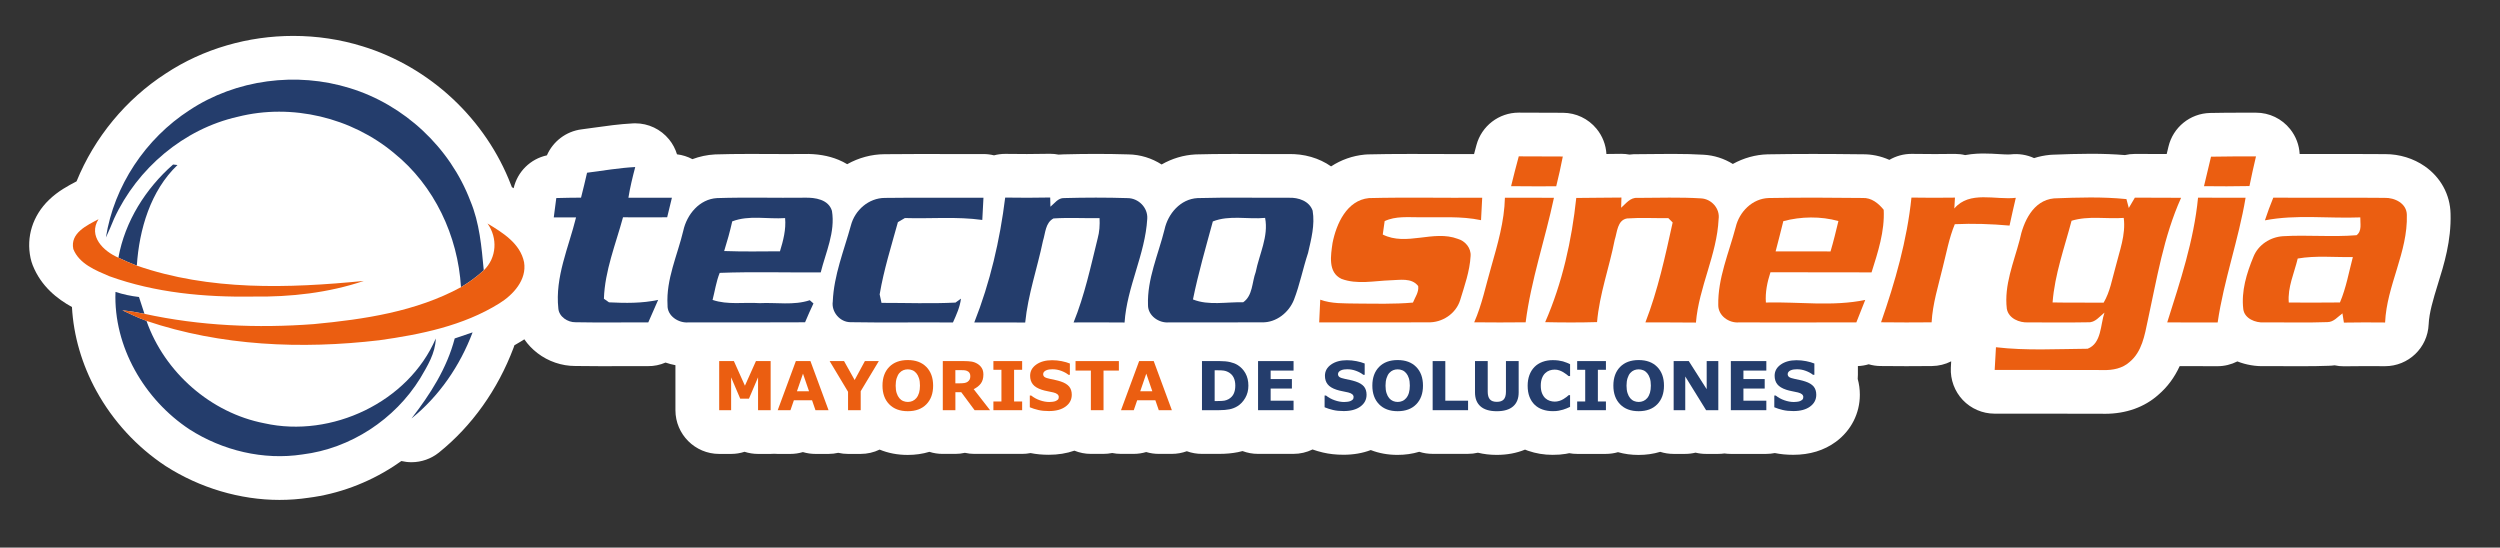 <?xml version="1.0" encoding="utf-8"?>
<!-- Generator: Adobe Illustrator 27.0.0, SVG Export Plug-In . SVG Version: 6.00 Build 0)  -->
<svg version="1.1" id="Capa_1" xmlns="http://www.w3.org/2000/svg" xmlns:xlink="http://www.w3.org/1999/xlink" x="0px" y="0px"
	 viewBox="0 0 1114 244" style="enable-background:new 0 0 1114 244;" xml:space="preserve">
<rect x="0" y="0" width="1114" height="244" fill="#333333" stroke="none"/>
<style type="text/css">
	.st0{clip-path:url(#SVGID_00000152967622686135005400000016742041654679411118_);fill:#FFFFFF;}
	.st1{fill:#243D6C;}
	.st2{fill:#EB5E11;}
</style>
<g>
	<g>
		<defs>
			<rect id="SVGID_1_" x="13" y="16" width="1079" height="206.76"/>
		</defs>
		<clipPath id="SVGID_00000036974331685622176050000013383941336403606412_">
			<use xlink:href="#SVGID_1_"  style="overflow:visible;"/>
		</clipPath>
		<path style="clip-path:url(#SVGID_00000036974331685622176050000013383941336403606412_);fill:#FFFFFF;" d="M1091.97,95.26
			c-0.18-8.51-4.38-16.23-11.52-21.19c-5.01-3.48-11.23-5.39-17.51-5.39c-0.17,0-0.33,0-0.49,0c-4.78-0.05-10-0.07-16.43-0.07
			c-3.32,0-6.64,0-9.96,0.01c-3.3,0.01-6.59,0.01-9.89,0.01c-0.49,0-0.97,0-1.44,0c-0.21-4-1.66-7.86-4.23-11.09
			c-3.72-4.66-9.27-7.33-15.23-7.33l-6.17,0c-4.55,0-9.44,0.02-14.31,0.13c-8.86,0.2-16.47,6.36-18.52,14.98
			c-0.26,1.1-0.52,2.2-0.79,3.31c-1.32,0-2.62,0-3.92-0.01h-0.07c-3.31-0.01-6.72-0.01-10.09-0.03c-0.01,0-0.08,0-0.09,0
			c-1.51,0-3,0.17-4.45,0.51c-4.7-0.39-9.72-0.58-15.28-0.58c-5.8,0-11.39,0.2-17.07,0.42c-0.35,0.01-0.7,0.04-1.05,0.07
			c-2.43,0.22-4.8,0.71-7.07,1.44c-3.2-1.48-6.84-2.07-10.4-1.66c-0.15,0.02-0.5,0.05-1.17,0.05c-1.15,0-2.6-0.09-4.14-0.18
			c-2.06-0.12-4.19-0.25-6.54-0.25c-1.63,0-4.7,0-8.47,0.7c-1.48-0.36-2.99-0.53-4.53-0.53c-0.11,0-0.23,0-0.32,0
			c-2.79,0.04-5.69,0.07-8.62,0.07c-3.26,0-6.69-0.03-10.17-0.08l-0.31,0c-3.48,0-6.87,0.95-9.82,2.67
			c-3.85-1.72-7.94-2.57-12.13-2.49c-8.34-0.1-15.32-0.15-21.93-0.15c-7.18,0-13.72,0.06-20.02,0.17l-0.18,0
			c-5.4,0.15-10.72,1.64-15.49,4.29c-3.9-2.42-8.34-3.85-12.97-4.11c-4.11-0.25-8.55-0.37-13.93-0.37c-2.84,0-5.65,0.03-8.38,0.06
			c-2.21,0.02-4.49,0.05-6.73,0.06c-1.36-0.05-2.72,0.01-4.06,0.18c-1.18-0.22-2.38-0.33-3.58-0.33c-0.12,0-0.23,0-0.34,0
			c-2.08,0.04-4.2,0.06-6.34,0.07c-0.23-4.08-1.75-8.02-4.41-11.25c-3.69-4.49-9.14-7.08-14.95-7.11c-2.82-0.02-5.68-0.02-8.45-0.03
			c-3.65-0.01-7.43-0.01-11.12-0.04h-0.17c-8.8,0-16.53,5.94-18.81,14.44c-0.37,1.4-0.73,2.73-1.07,4.02
			c-1.63,0.01-3.34,0.01-5.17,0.01c-3.72,0-7.51-0.02-11.18-0.03l-0.26,0c-3.8-0.02-7.73-0.03-11.61-0.03
			c-7.47,0-13.55,0.06-19.13,0.2c-0.47,0.01-0.95,0.04-1.42,0.09c-5.39,0.53-10.45,2.32-14.94,5.25c-5.32-3.72-12.01-5.69-19.2-5.49
			c-1.5,0.01-3.06,0.01-4.78,0.01c-3.18,0-6.43-0.01-9.57-0.03c-3.19-0.01-6.49-0.03-9.74-0.03c-6.58,0-11.91,0.06-16.81,0.2
			c-0.14,0-0.27,0.01-0.41,0.02c-5.23,0.27-10.38,1.82-15,4.47c-4.4-2.82-9.53-4.41-14.78-4.49c-4.63-0.14-9.46-0.22-14.36-0.22
			c-4.62,0-9.5,0.07-14.49,0.2H474c-0.77,0-1.54,0.04-2.31,0.11c-1.23-0.24-2.47-0.36-3.73-0.36c-0.14,0-0.28,0-0.43,0
			c-3.17,0.07-6.42,0.11-9.94,0.11c-2.94,0-6.02-0.02-9.39-0.07l-0.3,0c-1.67,0-3.35,0.22-4.97,0.65c-1.54-0.38-3.13-0.58-4.7-0.58
			h-0.11c-2.5,0.02-5.19,0.02-8.25,0.02c-3.27,0-6.53-0.01-9.8-0.02c-3.3-0.01-6.59-0.02-9.89-0.02c-6.29,0-11.39,0.03-16.06,0.09
			c-5.79,0.04-11.51,1.59-16.61,4.45c-1.22-0.74-2.51-1.39-3.87-1.95c-4.48-1.86-9.64-2.73-15.36-2.6
			c-2.16,0.03-4.51,0.04-7.18,0.04c-2.76,0-5.58-0.01-8.31-0.03l-0.34,0c-2.73-0.01-5.54-0.03-8.33-0.03
			c-5.96,0-10.79,0.07-15.23,0.21c-0.14,0.01-0.28,0.01-0.4,0.02c-3.38,0.18-6.74,0.9-9.95,2.1c-2.13-1.13-4.46-1.87-6.87-2.16
			c-0.73-2.4-1.91-4.66-3.52-6.63c-3.72-4.56-9.22-7.18-15.11-7.18c-0.34,0-0.69,0.01-1.04,0.03c-6.09,0.32-11.81,1.13-17.36,1.91
			c-1.83,0.26-3.73,0.53-5.56,0.76c-6.86,0.88-12.68,5.37-15.38,11.57c-7.32,1.58-13.13,7.25-14.82,14.65
			c-0.26-0.16-0.52-0.32-0.78-0.47c-0.15-0.37-0.29-0.74-0.44-1.1c-5.49-14.31-14.45-27.54-25.92-38.27
			c-11.55-10.81-25.46-18.9-40.17-23.39c-9.93-3.08-20.32-4.64-30.89-4.64c-10.04,0-19.98,1.41-29.55,4.2
			c-9.81,2.85-19,7.08-27.32,12.58c-17.71,11.45-31.7,28.41-39.7,48.03c-0.1,0.06-0.21,0.11-0.32,0.17c-3.33,1.75-7.9,4.14-12,8.12
			c-7.2,6.97-10.18,16.4-8.18,25.89c0.23,1.08,0.55,2.14,0.95,3.17c3.77,9.49,11.02,15.09,17.5,18.64
			c0.7,12.82,4.44,25.66,10.92,37.44c7.38,13.41,17.99,24.93,30.68,33.33c0.02,0.01,0.07,0.04,0.08,0.05l0.15,0.1
			c15.13,9.7,33.12,15.04,50.65,15.04c4.33,0,8.66-0.32,12.88-0.95c13.29-1.68,26.42-6.54,37.97-14.03
			c1.16-0.75,2.31-1.54,3.45-2.35c1.47,0.35,2.99,0.53,4.52,0.53c4.42,0,8.76-1.53,12.21-4.3c14.71-11.83,26.21-27.98,33.26-46.68
			c0.14-0.37,0.27-0.74,0.38-1.12c1.19-0.67,2.35-1.36,3.46-2.05c0.31-0.19,0.64-0.4,0.97-0.62c1.57,2.31,3.54,4.39,5.87,6.17
			c4.82,3.69,10.77,5.72,16.77,5.72h0.06c3.41,0.06,7.09,0.09,11.56,0.09c2.75,0,5.53-0.01,8.21-0.02h0.06
			c2.62-0.01,5.33-0.02,7.99-0.02c1.64,0,3.12,0,4.53,0.01c2.72,0.05,5.4-0.52,7.87-1.59c1.44,0.5,2.92,0.89,4.41,1.17v20.06
			c0,10.75,8.74,19.48,19.48,19.48h5.32c2.05,0,4.08-0.32,6-0.95c1.93,0.62,3.95,0.95,6,0.95h5.61c0.53,0,1.05-0.02,1.58-0.07
			c0.53,0.04,1.05,0.07,1.56,0.07h5.68c1.89,0,3.77-0.28,5.57-0.82c1.8,0.54,3.68,0.82,5.57,0.82h5.84c1.47,0,2.92-0.17,4.33-0.49
			c1.42,0.32,2.87,0.49,4.34,0.49h5.64c2.99,0,5.87-0.67,8.47-1.93c3.81,1.58,8,2.38,12.51,2.38c3.39,0,6.63-0.46,9.67-1.38
			c1.9,0.61,3.9,0.92,5.92,0.92h5.61c1.46,0,2.89-0.16,4.29-0.48c1.4,0.32,2.83,0.48,4.28,0.48h6.9c0.24,0,0.49-0.01,0.74-0.02
			c0.25,0.01,0.5,0.02,0.74,0.02h12.81c1.27,0,2.54-0.13,3.78-0.37c2.53,0.51,5.21,0.76,8.15,0.76c4.09,0,7.9-0.61,11.39-1.83
			c2.31,0.94,4.8,1.43,7.3,1.43h5.64c1.32,0,2.62-0.13,3.9-0.39c1.28,0.26,2.58,0.39,3.89,0.39h5.69c1.89,0,3.77-0.28,5.57-0.82
			c1.8,0.54,3.68,0.82,5.57,0.82h5.84c2.32,0,4.58-0.41,6.7-1.18c2.13,0.78,4.39,1.18,6.71,1.18h7.71c3.06,0,5.79-0.25,8.35-0.76
			c0.69-0.14,1.37-0.3,2.05-0.49c2.18,0.82,4.5,1.25,6.87,1.25h15.82c2.99,0,5.89-0.68,8.51-1.96c1.49,0.53,3.03,0.98,4.61,1.35
			c2.84,0.67,5.86,1,9.22,1c4.38,0,8.44-0.7,12.12-2.09c3.66,1.43,7.65,2.15,11.92,2.15c3.39,0,6.63-0.46,9.67-1.38
			c1.91,0.61,3.9,0.92,5.92,0.92h15.78c1.51,0,3-0.17,4.46-0.51c2.62,0.64,5.42,0.97,8.36,0.97c4.62,0,8.85-0.79,12.62-2.35
			c0.45,0.18,0.91,0.35,1.37,0.52c3.44,1.2,7.11,1.81,10.92,1.81c2.26,0,4.13-0.14,5.88-0.44c0.5-0.09,1.01-0.18,1.53-0.3
			c1.15,0.21,2.31,0.32,3.49,0.32h12.81c1.84,0,3.68-0.26,5.43-0.77c2.89,0.82,5.96,1.23,9.15,1.23c3.39,0,6.63-0.46,9.67-1.38
			c1.91,0.61,3.9,0.92,5.92,0.92h5.17c1.58,0,3.14-0.19,4.65-0.56c1.51,0.37,3.06,0.56,4.64,0.56h5.44c0.94,0,1.87-0.07,2.79-0.2
			c0.92,0.13,1.86,0.2,2.79,0.2h15.82c1.3,0,2.58-0.13,3.85-0.38c2.55,0.52,5.25,0.78,8.22,0.78c7.37,0,13.76-1.96,19-5.82
			c6.77-5,10.66-12.63,10.66-20.93c0-2.44-0.32-4.81-0.95-7.07c0.06-0.6,0.08-1.21,0.08-1.81v-3.91c1.63-0.06,3.25-0.33,4.81-0.8
			c1.68,0.49,3.43,0.76,5.19,0.78c3.67,0.05,7.45,0.07,11.56,0.07c3.53,0,7.26-0.02,11.41-0.06c3.09-0.03,6.01-0.78,8.6-2.1
			c-0.05,0.95-0.1,1.9-0.15,2.86c-0.26,5.29,1.68,10.53,5.33,14.38c3.65,3.84,8.77,6.06,14.07,6.07c5.85,0.02,11.53,0.02,16.33,0.02
			l12.62,0c5.66,0,12.33,0.01,19.02,0.03c0.42,0.01,0.85,0.02,1.27,0.02c9.41,0,17.66-2.94,23.87-8.51
			c3.98-3.41,7.1-7.61,9.46-12.73c1.22,0,2.45,0,3.67,0c4.67,0,8.96,0.01,13.11,0.03c0.01,0,0.07,0,0.08,0
			c3.09,0,6.13-0.75,8.84-2.13c3.87,1.52,8.13,2.26,12.31,2.1c3.1-0.02,6.27,0,9.35,0.02l0.29,0c2.21,0.01,4.49,0.02,6.75,0.02
			c4.65,0,8.45-0.06,11.94-0.19c0.9-0.02,1.79-0.09,2.68-0.21c1.34,0.29,2.71,0.43,4.09,0.43c0.12,0,0.24,0,0.33,0
			c3.13-0.05,6.42-0.08,9.79-0.08c2.6,0,5.31,0.02,8,0.04l0.25,0c10.46,0,19.01-8.19,19.46-18.64c0.23-5.24,2.06-11.23,4.01-17.59
			C1089.11,117.73,1092.31,107.26,1091.97,95.26L1091.97,95.26z"/>
	</g>
	<path class="st1" d="M84.46,49.08c20.75-13.72,47.68-17.18,71.37-9.83c24.32,7.41,44.72,26.5,53.75,50.27
		c4.11,9.8,5,20.45,5.98,30.91c-3.09,2.86-6.52,5.37-10.15,7.52c-1.37-22.86-11.85-45.24-29.81-59.72
		c-18.97-15.86-45.59-22.27-69.63-16.2c-24.16,5.43-44.79,23.02-55.12,45.37c-1.14,2.86-2.39,5.65-3.66,8.44
		C50.79,82.81,64.89,61.71,84.46,49.08L84.46,49.08z"/>
	<path class="st1" d="M77.12,73.31c0.5,0.05,1.47,0.17,1.97,0.22c-11.99,11.44-17.05,28.64-18.12,44.84
		c-2.79-1.09-5.53-2.22-8.21-3.54C55.67,98.67,64.9,84.04,77.12,73.31L77.12,73.31z"/>
	<path class="st1" d="M261.59,76.97c7.14-0.92,14.26-2.16,21.47-2.54c-1.19,4.52-2.31,9.06-3.04,13.68c6.45,0.02,12.92-0.02,19.38,0
		c-0.7,2.91-1.44,5.8-2.11,8.71c-6.55,0.05-13.12,0.05-19.68,0c-3.24,11.97-8.11,23.79-8.51,36.3c0.57,0.4,1.71,1.2,2.27,1.6
		c7.31,0.37,14.71,0.47,21.9-1.09c-1.47,3.34-2.94,6.69-4.4,10.03c-10.8-0.07-21.61,0.15-32.41-0.07c-3.48,0.08-7.37-2.46-7.66-6.1
		c-1.54-14.09,4.6-27.25,7.89-40.63c-3.31,0-6.62,0-9.93,0c0.35-2.87,0.73-5.73,1.12-8.61c3.68-0.12,7.36-0.15,11.03-0.18
		C259.85,84.38,260.75,80.68,261.59,76.97L261.59,76.97z"/>
	<path class="st1" d="M326.28,98.65c-0.99,4.46-2.22,8.84-3.59,13.21c8.29,0.3,16.57,0.17,24.86,0.12c1.47-4.8,2.76-9.73,2.29-14.8
		C342.01,97.73,333.77,95.76,326.28,98.65L326.28,98.65z M319.53,88.27c13.02-0.42,26.06-0.02,39.1-0.18
		c4.56-0.12,10.6,0.77,12.09,5.9c1.54,9.4-2.76,18.44-5,27.38c-15,0.13-30.03-0.35-45.02,0.22c-1.56,3.86-2.14,8.04-3.18,12.05
		c6.7,2.31,14.01,0.97,20.98,1.44c7.42-0.38,15.15,1.09,22.34-1.3c0.4,0.35,1.22,1.07,1.64,1.44c-1.32,2.76-2.56,5.57-3.74,8.39
		c-17.34,0.1-34.67,0.05-51.99,0.05c-4.41,0.4-9.51-2.93-9.29-7.69c-0.7-11.52,4.41-22.2,7.02-33.18
		C306.06,95.54,311.71,88.69,319.53,88.27L319.53,88.27z"/>
	<path class="st1" d="M394.31,88.19c14.63-0.2,29.27,0,43.92-0.08c-0.19,3.29-0.37,6.6-0.52,9.9c-11.43-1.59-23-0.48-34.49-0.85
		c-0.77,0.45-2.33,1.35-3.11,1.81c-2.93,10.67-6.3,21.27-8.13,32.2c0.2,0.95,0.6,2.84,0.82,3.79c10.98-0.02,21.98,0.42,32.97-0.13
		c0.62-0.45,1.84-1.32,2.44-1.76c-0.45,3.76-2.04,7.22-3.58,10.63c-15.21-0.15-30.43,0.15-45.64-0.13c-4.73,0-8.61-4.6-7.9-9.26
		c0.48-11.69,5-22.67,8.06-33.82C380.92,93.62,387.1,88.21,394.31,88.19L394.31,88.19z"/>
	<path class="st1" d="M447.91,88.04c6.69,0.1,13.37,0.12,20.06-0.03c0.02,1.04,0.08,3.08,0.1,4.11c1.86-1.52,3.41-3.96,6.1-3.86
		c9.41-0.25,18.86-0.28,28.29,0.02c4.85,0.02,9.09,4.25,8.76,9.19c-0.92,15.92-9.06,30.34-10.11,46.24
		c-7.57-0.08-15.14-0.05-22.72-0.03c4.9-12.07,7.62-24.83,10.73-37.43c0.82-2.94,0.99-6.02,0.84-9.06
		c-6.85,0.13-13.71-0.3-20.53,0.15c-3.64,1.94-3.58,6.54-4.68,9.98c-2.52,12.15-6.69,23.99-7.92,36.4
		c-7.56-0.08-15.13-0.02-22.69-0.03C441.19,125.86,445.57,107.03,447.91,88.04L447.91,88.04z"/>
	<path class="st1" d="M540.44,98.67c-3.13,11.53-6.47,23.02-8.86,34.76c7.02,2.82,14.96,1.05,22.37,1.27
		c4.33-2.98,3.9-8.99,5.6-13.49c1.57-7.96,5.8-15.88,4.18-24.12C555.99,97.82,547.83,95.75,540.44,98.67L540.44,98.67z
		 M533.63,88.27c13.56-0.39,27.13-0.07,40.71-0.15c4.18-0.17,9.08,1.42,10.57,5.75c1.07,6.35-0.63,12.67-2.04,18.84
		c-2.29,6.9-3.66,14.09-6.29,20.88c-2.26,5.68-7.87,10.16-14.14,10.05c-13.88,0.05-27.75,0.02-41.63,0.02
		c-4.45,0.37-9.29-2.99-9.26-7.71c-0.42-11.67,4.6-22.54,7.36-33.65C520.43,95.21,526.03,88.66,533.63,88.27L533.63,88.27z"/>
	<path class="st1" d="M51.46,130.07c3.39,1.12,6.91,1.86,10.47,2.27c0.85,2.48,1.65,4.98,2.44,7.49c-3.26-0.67-6.54-1.21-9.85-1.56
		c3.53,1.71,7.07,3.36,10.75,4.71c8.06,22.92,28.65,41.04,52.56,45.64c29.87,6.67,64.13-9.38,76.35-37.78
		c-0.17,6.57-3.73,12.26-6.94,17.74c-11.32,18.34-31.04,31.28-52.47,33.92c-17.4,2.67-35.59-1.72-50.35-11.18
		C64.3,178.02,50.54,154.44,51.46,130.07L51.46,130.07z"/>
	<path class="st1" d="M202.62,150.81c2.66-0.92,5.32-1.82,7.97-2.71c-5.59,14.83-14.85,28.4-27.23,38.37
		C191.69,175.74,199.16,164.1,202.62,150.81L202.62,150.81z"/>
	<path class="st2" d="M676.76,69.67c6.54,0.05,13.07,0.03,19.63,0.07c-0.85,4.45-1.86,8.86-2.94,13.27
		c-6.7,0.02-13.41,0.03-20.11-0.05C674.41,78.53,675.57,74.1,676.76,69.67L676.76,69.67z"/>
	<path class="st2" d="M985.23,69.82c6.67-0.15,13.36-0.12,20.04-0.12c-1,4.4-2.06,8.78-2.91,13.21c-6.75,0.15-13.51,0.13-20.26,0.05
		C983.12,78.58,984.19,74.19,985.23,69.82L985.23,69.82z"/>
	<path class="st2" d="M610,88.27c16.82-0.42,33.65-0.02,50.47-0.17c-0.17,3.34-0.35,6.67-0.52,10.01
		c-8.93-1.9-18.07-1.14-27.12-1.29c-5.32,0.03-10.88-0.62-15.83,1.71c-0.29,1.99-0.55,4-0.84,5.98c10.58,5.3,22.57-2.17,33.42,1.92
		c3.33,0.93,6,4.11,5.72,7.67c-0.37,6.75-2.71,13.24-4.66,19.66c-1.89,6.07-8.08,10.12-14.34,9.86
		c-16.15,0.12-32.32-0.05-48.47,0.05c0.15-3.37,0.28-6.75,0.47-10.13c5.12,1.87,10.63,1.6,16,1.72c8.43,0.04,16.88,0.32,25.31-0.43
		c0.94-2.37,2.71-4.66,2.34-7.35c-2.93-3.86-8.28-2.66-12.44-2.58c-7.21,0.25-14.86,1.97-21.77-0.65
		c-6.12-2.89-4.73-10.55-3.96-15.97C595.47,99.74,600.14,89.24,610,88.27L610,88.27z"/>
	<path class="st2" d="M670.59,88.11c7.27,0.02,14.56,0,21.85,0.02c-3.93,18.56-10.21,36.64-12.61,55.49
		c-7.64,0.08-15.28,0.1-22.92,0c3.48-7.91,5.15-16.4,7.56-24.64C667.33,108.87,670.35,98.67,670.59,88.11L670.59,88.11z"/>
	<path class="st2" d="M702.38,88.21c6.7-0.12,13.41-0.07,20.13-0.18c-0.03,1.14-0.1,3.41-0.13,4.55c2.09-1.82,4.09-4.68,7.27-4.4
		c9.45-0.02,18.93-0.37,28.37,0.22c4.63,0.25,8.49,4.56,7.79,9.26c-0.75,15.87-8.8,30.26-10.1,46.08
		c-7.51-0.09-15.01-0.05-22.52-0.07c5.58-14.38,8.84-29.51,12.15-44.54c-0.48-0.49-1.45-1.45-1.94-1.94
		c-6.13,0.1-12.27-0.28-18.37,0.15c-4.4,0.75-4.4,6.2-5.52,9.56c-2.39,12.25-6.79,24.12-7.86,36.63c-7.71,0.23-15.41,0.2-23.12,0.03
		C696.16,126.11,700.38,107.11,702.38,88.21L702.38,88.21z"/>
	<path class="st2" d="M794.65,98.55c-1.1,4.5-2.27,8.98-3.43,13.46c8.14,0.03,16.3-0.02,24.47,0.03c1.32-4.46,2.42-9.01,3.51-13.54
		C811.35,96.31,802.51,96.43,794.65,98.55L794.65,98.55z M773.42,101.23c1.62-6.89,7.45-12.79,14.78-12.99
		c13.91-0.25,27.85-0.18,41.78-0.02c3.93-0.18,7.06,2.36,9.4,5.27c0.48,9.63-2.58,18.86-5.42,27.9
		c-15.01-0.12-30.03,0.03-45.04-0.08c-1.42,4.36-2.37,8.89-2.04,13.49c14.73-0.38,29.74,1.87,44.27-1.15
		c-1.3,3.33-2.62,6.67-3.96,10c-17.47,0.03-34.92,0.07-52.39,0.02c-4.45,0.33-9.18-3.01-9.14-7.72
		C765.43,123.93,770.41,112.66,773.42,101.23L773.42,101.23z"/>
	<path class="st2" d="M851.74,88.04c6.45,0.1,12.92,0.12,19.39,0.02c-0.07,1.2-0.22,3.63-0.29,4.85c6.77-8.06,18.34-3.71,27.4-4.76
		c-0.95,4.13-1.92,8.24-2.79,12.37c-8.13-0.72-16.27-0.99-24.39-0.62c-2.59,6.25-3.75,12.94-5.43,19.46
		c-1.92,8.03-4.45,15.98-4.9,24.27c-7.52,0.07-15.03,0.08-22.53-0.02C844.47,125.59,849.78,107.08,851.74,88.04L851.74,88.04z"/>
	<path class="st2" d="M923.09,98.37c-3.17,12.02-7.51,23.92-8.46,36.4c7.57,0.15,15.16,0.03,22.75,0.1
		c2.86-4.85,3.76-10.45,5.28-15.78c1.77-7.21,4.66-14.43,3.68-21.99C938.61,97.65,930.61,96.06,923.09,98.37L923.09,98.37z
		 M899.94,107.01c1.65-8.11,5.95-17.74,15.33-18.61c10.73-0.42,21.57-0.77,32.27,0.32c0.27,0.99,0.79,2.98,1.05,3.96
		c0.89-1.54,1.79-3.07,2.71-4.61c6.85,0.05,13.72,0.02,20.6,0.07c-7.82,17.33-10.82,36.24-14.86,54.7
		c-1.37,6.52-2.59,13.88-8.01,18.39c-3.21,2.97-7.74,3.81-11.95,3.66c-16.08-0.07-32.16,0-48.25-0.05
		c0.17-3.38,0.36-6.74,0.57-10.11c13.54,1.59,27.25,0.77,40.84,0.67c6.27-2.41,5.66-10.72,7.51-16.1c-2.21,1.74-4.16,4.51-7.25,4.31
		c-8.9,0.17-17.81,0.05-26.7,0.05c-3.98,0.22-8.78-1.76-9.56-6.05C892.97,127.04,897.3,117.03,899.94,107.01L899.94,107.01z"/>
	<path class="st2" d="M979.45,88.07c7.05,0.07,14.11,0.03,21.18,0.05c-3.12,18.74-9.71,36.75-12.44,55.57
		c-7.49-0.03-15-0.03-22.48-0.02C971.45,125.5,977.61,107.16,979.45,88.07L979.45,88.07z"/>
	<path class="st2" d="M1023.86,115.2c-1.54,6.49-4.55,12.81-3.98,19.61c7.59,0.03,15.2,0.07,22.8-0.03
		c2.76-6.47,3.96-13.46,5.75-20.23C1040.25,114.69,1031.98,113.8,1023.86,115.2L1023.86,115.2z M1012.98,88.07
		c16.52,0.14,33.05-0.08,49.58,0.1c4.5-0.15,9.86,2.44,9.93,7.56c0.5,16.62-8.98,31.48-9.69,47.98c-6.14-0.07-12.25-0.07-18.36,0.04
		c-0.17-1.02-0.49-3.08-0.65-4.11c-2.08,1.5-3.88,3.88-6.66,3.89c-9.43,0.35-18.89,0.07-28.32,0.14c-3.76,0.23-8.64-1.69-9.2-5.87
		c-0.97-8.04,1.49-16.08,4.55-23.44c2.14-5.32,7.52-8.76,13.16-9.11c10.92-0.64,21.87,0.45,32.76-0.44c2.51-1.9,1.59-5.25,1.67-7.94
		c-14.16,0.57-28.52-1.39-42.51,1.32C1010.37,94.77,1011.61,91.4,1012.98,88.07L1012.98,88.07z"/>
	<path class="st2" d="M32.67,110.98c-1.51-7.16,6.12-10.58,11.23-13.31c-4.71,7.54,2.16,14.28,8.86,17.15
		c2.67,1.32,5.42,2.46,8.21,3.54c32.4,11.27,67.51,10.13,101.16,6.82c-15.82,5.32-32.58,7.19-49.2,6.97
		c-21.65,0.35-43.7-1.66-64.18-9.06C42.65,120.5,35.3,117.59,32.67,110.98L32.67,110.98z"/>
	<path class="st2" d="M217.23,99.59c6.79,4.08,14.6,8.89,16.3,17.27c1.29,7.84-4.87,14.54-11.08,18.36
		c-16.05,9.98-34.99,13.81-53.45,16.4c-34.61,4.06-70.51,2.59-103.73-8.63c-3.68-1.36-7.22-3.01-10.75-4.71
		c3.31,0.35,6.59,0.89,9.85,1.56c24.73,5.4,50.31,6.48,75.5,4.58c22.44-2.12,45.51-5.55,65.55-16.45c3.63-2.16,7.05-4.66,10.15-7.52
		C221.36,114.92,221.85,106.01,217.23,99.59L217.23,99.59z"/>
	<polygon class="st2" points="343.4,182.78 337.79,182.78 337.79,168.13 333.74,177.64 329.84,177.64 325.79,168.13 325.79,182.78 
		320.47,182.78 320.47,160.9 327.02,160.9 331.94,171.87 336.85,160.9 343.4,160.9 343.4,182.78 	"/>
	<path class="st2" d="M360.5,174.34l-2.69-7.84l-2.69,7.84H360.5L360.5,174.34z M369.2,182.78h-5.83l-1.52-4.42h-8.1l-1.52,4.42
		h-5.68l8.08-21.88h6.5L369.2,182.78L369.2,182.78z"/>
	<polygon class="st2" points="391.6,160.9 383.53,174.32 383.53,182.78 377.89,182.78 377.89,174.58 369.69,160.9 376.11,160.9 
		380.83,169.34 385.39,160.9 391.6,160.9 	"/>
	<path class="st2" d="M408.32,177.39c0.55-0.67,0.95-1.45,1.22-2.36c0.26-0.9,0.4-1.97,0.4-3.19c0-1.31-0.15-2.43-0.46-3.35
		c-0.3-0.92-0.7-1.66-1.19-2.23c-0.5-0.59-1.08-1.02-1.73-1.28c-0.65-0.26-1.33-0.4-2.03-0.4c-0.72,0-1.39,0.13-2.02,0.38
		c-0.63,0.25-1.21,0.67-1.74,1.26c-0.49,0.55-0.89,1.31-1.2,2.27c-0.31,0.96-0.46,2.08-0.46,3.36c0,1.31,0.15,2.42,0.45,3.33
		c0.3,0.92,0.69,1.66,1.18,2.24c0.49,0.58,1.06,1.01,1.72,1.28c0.66,0.27,1.35,0.41,2.07,0.41c0.72,0,1.41-0.14,2.07-0.42
		C407.25,178.41,407.83,177.97,408.32,177.39L408.32,177.39z M415.8,171.84c0,3.49-1,6.26-3,8.31c-2,2.05-4.76,3.08-8.29,3.08
		c-3.52,0-6.27-1.03-8.27-3.08c-2-2.05-3-4.82-3-8.31c0-3.52,1-6.29,3-8.34c2-2.04,4.76-3.06,8.27-3.06c3.51,0,6.26,1.02,8.27,3.06
		C414.79,165.55,415.8,168.33,415.8,171.84L415.8,171.84z"/>
	<path class="st2" d="M432.37,167.6c0-0.55-0.11-1.02-0.34-1.41c-0.23-0.39-0.61-0.7-1.16-0.93c-0.38-0.16-0.83-0.25-1.34-0.29
		c-0.51-0.03-1.1-0.05-1.78-0.05h-2.04v5.89h1.73c0.9,0,1.66-0.04,2.26-0.13c0.61-0.09,1.12-0.29,1.53-0.6
		c0.39-0.3,0.68-0.64,0.86-1C432.28,168.71,432.37,168.22,432.37,167.6L432.37,167.6z M441.17,182.78h-6.89l-5.95-8.02h-2.61v8.02
		h-5.61V160.9h9.46c1.29,0,2.4,0.08,3.33,0.22c0.93,0.15,1.8,0.47,2.61,0.96c0.82,0.49,1.48,1.13,1.96,1.9
		c0.49,0.78,0.73,1.75,0.73,2.93c0,1.62-0.38,2.93-1.12,3.95c-0.75,1.02-1.82,1.87-3.21,2.54L441.17,182.78L441.17,182.78z"/>
	<polygon class="st2" points="455.47,182.78 442.66,182.78 442.66,178.9 446.24,178.9 446.24,164.78 442.66,164.78 442.66,160.9 
		455.47,160.9 455.47,164.78 451.88,164.78 451.88,178.9 455.47,178.9 455.47,182.78 	"/>
	<path class="st2" d="M477.58,175.9c0,2.16-0.91,3.91-2.74,5.25c-1.83,1.35-4.31,2.02-7.44,2.02c-1.81,0-3.39-0.16-4.74-0.48
		c-1.35-0.32-2.61-0.72-3.78-1.21v-5.24h0.62c1.16,0.93,2.47,1.65,3.92,2.14c1.44,0.5,2.83,0.75,4.16,0.75
		c0.34,0,0.79-0.03,1.35-0.09c0.56-0.06,1.01-0.16,1.37-0.3c0.43-0.18,0.79-0.4,1.07-0.66c0.28-0.26,0.42-0.65,0.42-1.17
		c0-0.48-0.2-0.89-0.61-1.24c-0.41-0.35-1-0.61-1.79-0.8c-0.82-0.19-1.69-0.38-2.61-0.55c-0.92-0.17-1.78-0.39-2.58-0.65
		c-1.84-0.6-3.17-1.41-3.97-2.43c-0.81-1.02-1.21-2.29-1.21-3.81c0-2.04,0.91-3.7,2.74-4.99c1.83-1.29,4.18-1.93,7.05-1.93
		c1.44,0,2.86,0.14,4.27,0.42c1.41,0.28,2.62,0.63,3.65,1.05v5.04h-0.6c-0.88-0.71-1.96-1.3-3.24-1.77
		c-1.28-0.48-2.58-0.71-3.92-0.71c-0.47,0-0.94,0.03-1.4,0.09c-0.46,0.06-0.91,0.18-1.34,0.36c-0.38,0.15-0.71,0.37-0.99,0.67
		c-0.27,0.3-0.41,0.64-0.41,1.02c0,0.57,0.22,1.02,0.66,1.33c0.44,0.31,1.27,0.59,2.5,0.84c0.8,0.17,1.58,0.33,2.31,0.49
		c0.74,0.16,1.54,0.37,2.39,0.65c1.67,0.55,2.91,1.3,3.71,2.24C477.18,173.17,477.58,174.39,477.58,175.9L477.58,175.9z"/>
	<polygon class="st2" points="498.57,165.13 491.73,165.13 491.73,182.78 486.09,182.78 486.09,165.13 479.26,165.13 479.26,160.9 
		498.57,160.9 498.57,165.13 	"/>
	<path class="st2" d="M513.47,174.34l-2.69-7.84l-2.69,7.84H513.47L513.47,174.34z M522.18,182.78h-5.83l-1.52-4.42h-8.1l-1.52,4.42
		h-5.69l8.08-21.88h6.5L522.18,182.78L522.18,182.78z"/>
	<path class="st1" d="M550.45,171.82c0-1.44-0.26-2.67-0.79-3.69c-0.52-1.02-1.35-1.82-2.49-2.4c-0.58-0.29-1.17-0.48-1.77-0.58
		c-0.6-0.1-1.51-0.15-2.73-0.15h-1.42v13.7h1.42c1.34,0,2.33-0.06,2.95-0.18c0.63-0.12,1.24-0.35,1.84-0.67
		c1.03-0.59,1.78-1.37,2.26-2.36C550.21,174.48,550.45,173.27,550.45,171.82L550.45,171.82z M556.28,171.86
		c0,2.04-0.46,3.86-1.4,5.47c-0.93,1.61-2.11,2.85-3.53,3.71c-1.07,0.65-2.24,1.1-3.51,1.35c-1.27,0.25-2.78,0.38-4.53,0.38h-7.71
		V160.9h7.94c1.78,0,3.32,0.15,4.62,0.45c1.29,0.3,2.38,0.72,3.26,1.27c1.51,0.92,2.7,2.16,3.56,3.73
		C555.85,167.91,556.28,169.75,556.28,171.86L556.28,171.86z"/>
	<polygon class="st1" points="576.41,182.78 560.59,182.78 560.59,160.9 576.41,160.9 576.41,165.13 566.2,165.13 566.2,168.91 
		575.67,168.91 575.67,173.14 566.2,173.14 566.2,178.55 576.41,178.55 576.41,182.78 	"/>
	<path class="st1" d="M608.94,175.9c0,2.16-0.91,3.91-2.74,5.25c-1.83,1.35-4.31,2.02-7.44,2.02c-1.81,0-3.39-0.16-4.74-0.48
		c-1.35-0.32-2.61-0.72-3.78-1.21v-5.24h0.62c1.17,0.93,2.47,1.65,3.92,2.14c1.44,0.5,2.83,0.75,4.17,0.75
		c0.34,0,0.79-0.03,1.35-0.09c0.56-0.06,1.01-0.16,1.37-0.3c0.43-0.18,0.79-0.4,1.07-0.66c0.28-0.26,0.42-0.65,0.42-1.17
		c0-0.48-0.2-0.89-0.61-1.24c-0.41-0.35-1-0.61-1.79-0.8c-0.82-0.19-1.69-0.38-2.61-0.55c-0.92-0.17-1.78-0.39-2.58-0.65
		c-1.84-0.6-3.17-1.41-3.97-2.43c-0.81-1.02-1.21-2.29-1.21-3.81c0-2.04,0.91-3.7,2.74-4.99c1.83-1.29,4.17-1.93,7.05-1.93
		c1.44,0,2.86,0.14,4.27,0.42c1.41,0.28,2.62,0.63,3.65,1.05v5.04h-0.6c-0.88-0.71-1.96-1.3-3.24-1.77
		c-1.28-0.48-2.59-0.71-3.92-0.71c-0.47,0-0.94,0.03-1.4,0.09c-0.46,0.06-0.91,0.18-1.34,0.36c-0.38,0.15-0.71,0.37-0.98,0.67
		c-0.28,0.3-0.41,0.64-0.41,1.02c0,0.57,0.22,1.02,0.66,1.33c0.44,0.31,1.27,0.59,2.5,0.84c0.8,0.17,1.57,0.33,2.31,0.49
		c0.74,0.16,1.54,0.37,2.39,0.65c1.67,0.55,2.91,1.3,3.71,2.24C608.54,173.17,608.94,174.39,608.94,175.9L608.94,175.9z"/>
	<path class="st1" d="M626.6,177.39c0.55-0.67,0.96-1.45,1.22-2.36c0.26-0.9,0.4-1.97,0.4-3.19c0-1.31-0.15-2.43-0.45-3.35
		c-0.3-0.92-0.7-1.66-1.19-2.23c-0.5-0.59-1.07-1.02-1.73-1.28c-0.65-0.26-1.33-0.4-2.04-0.4c-0.72,0-1.39,0.13-2.02,0.38
		c-0.63,0.25-1.21,0.67-1.74,1.26c-0.49,0.55-0.89,1.31-1.2,2.27c-0.31,0.96-0.46,2.08-0.46,3.36c0,1.31,0.15,2.42,0.45,3.33
		c0.3,0.92,0.69,1.66,1.18,2.24c0.49,0.58,1.07,1.01,1.72,1.28c0.66,0.27,1.35,0.41,2.07,0.41c0.72,0,1.42-0.14,2.07-0.42
		C625.54,178.41,626.11,177.97,626.6,177.39L626.6,177.39z M634.08,171.84c0,3.49-1,6.26-3,8.31c-2,2.05-4.76,3.08-8.29,3.08
		c-3.52,0-6.27-1.03-8.27-3.08c-2-2.05-3-4.82-3-8.31c0-3.52,1-6.29,3-8.34c2-2.04,4.75-3.06,8.27-3.06c3.51,0,6.26,1.02,8.27,3.06
		C633.08,165.55,634.08,168.33,634.08,171.84L634.08,171.84z"/>
	<polygon class="st1" points="654.17,182.78 638.39,182.78 638.39,160.9 644.03,160.9 644.03,178.55 654.17,178.55 654.17,182.78 	
		"/>
	<path class="st1" d="M676.72,174.86c0,2.7-0.82,4.78-2.47,6.22c-1.65,1.44-4.07,2.16-7.27,2.16c-3.2,0-5.62-0.72-7.26-2.16
		c-1.64-1.44-2.46-3.51-2.46-6.2V160.9h5.67v13.65c0,1.52,0.32,2.65,0.95,3.39c0.64,0.74,1.67,1.12,3.1,1.12
		c1.41,0,2.44-0.36,3.09-1.07c0.65-0.71,0.98-1.86,0.98-3.44V160.9h5.67V174.86L676.72,174.86z"/>
	<path class="st1" d="M691.88,183.21c-1.63,0-3.13-0.24-4.5-0.72c-1.38-0.48-2.56-1.19-3.55-2.15c-0.99-0.95-1.75-2.14-2.3-3.55
		c-0.54-1.42-0.81-3.06-0.81-4.92c0-1.73,0.26-3.3,0.78-4.72c0.52-1.41,1.27-2.62,2.26-3.63c0.95-0.97,2.13-1.72,3.53-2.25
		c1.4-0.53,2.94-0.79,4.61-0.79c0.92,0,1.75,0.05,2.49,0.15c0.74,0.1,1.42,0.24,2.05,0.4c0.65,0.19,1.25,0.39,1.79,0.62
		c0.53,0.23,1,0.44,1.4,0.64v5.3h-0.65c-0.27-0.23-0.62-0.51-1.04-0.83c-0.42-0.32-0.89-0.64-1.42-0.95
		c-0.54-0.31-1.12-0.58-1.75-0.79c-0.63-0.22-1.3-0.32-2.02-0.32c-0.79,0-1.55,0.13-2.26,0.37c-0.71,0.25-1.38,0.66-1.98,1.24
		c-0.58,0.56-1.05,1.29-1.4,2.21c-0.36,0.92-0.54,2.03-0.54,3.34c0,1.37,0.19,2.51,0.58,3.43c0.39,0.92,0.88,1.64,1.46,2.17
		c0.6,0.54,1.26,0.92,2,1.15c0.73,0.23,1.46,0.35,2.17,0.35c0.69,0,1.36-0.1,2.04-0.31c0.67-0.21,1.29-0.48,1.86-0.83
		c0.48-0.28,0.93-0.59,1.34-0.91c0.41-0.32,0.75-0.6,1.01-0.84h0.59v5.23c-0.55,0.24-1.07,0.47-1.57,0.69
		c-0.5,0.21-1.03,0.4-1.57,0.56c-0.72,0.21-1.39,0.36-2.01,0.47C693.84,183.15,692.98,183.21,691.88,183.21L691.88,183.21z"/>
	<polygon class="st1" points="715.6,182.78 702.79,182.78 702.79,178.9 706.37,178.9 706.37,164.78 702.79,164.78 702.79,160.9 
		715.6,160.9 715.6,164.78 712.01,164.78 712.01,178.9 715.6,178.9 715.6,182.78 	"/>
	<path class="st1" d="M734,177.39c0.55-0.67,0.95-1.45,1.22-2.36c0.26-0.9,0.4-1.97,0.4-3.19c0-1.31-0.15-2.43-0.46-3.35
		c-0.3-0.92-0.7-1.66-1.19-2.23c-0.5-0.59-1.08-1.02-1.73-1.28c-0.65-0.26-1.33-0.4-2.04-0.4c-0.71,0-1.39,0.13-2.02,0.38
		c-0.63,0.25-1.21,0.67-1.74,1.26c-0.49,0.55-0.89,1.31-1.2,2.27c-0.31,0.96-0.46,2.08-0.46,3.36c0,1.31,0.15,2.42,0.45,3.33
		c0.3,0.92,0.69,1.66,1.18,2.24c0.49,0.58,1.06,1.01,1.72,1.28c0.66,0.27,1.35,0.41,2.07,0.41c0.72,0,1.42-0.14,2.07-0.42
		C732.93,178.41,733.51,177.97,734,177.39L734,177.39z M741.47,171.84c0,3.49-1,6.26-2.99,8.31c-2,2.05-4.76,3.08-8.29,3.08
		c-3.52,0-6.27-1.03-8.27-3.08c-2-2.05-3-4.82-3-8.31c0-3.52,1-6.29,3-8.34c2-2.04,4.76-3.06,8.27-3.06c3.51,0,6.27,1.02,8.27,3.06
		C740.47,165.55,741.47,168.33,741.47,171.84L741.47,171.84z"/>
	<polygon class="st1" points="765.68,182.78 760.24,182.78 750.95,167.76 750.95,182.78 745.78,182.78 745.78,160.9 752.52,160.9 
		760.5,173.43 760.5,160.9 765.68,160.9 765.68,182.78 	"/>
	<polygon class="st1" points="787.08,182.78 771.26,182.78 771.26,160.9 787.08,160.9 787.08,165.13 776.87,165.13 776.87,168.91 
		786.35,168.91 786.35,173.14 776.87,173.14 776.87,178.55 787.08,178.55 787.08,182.78 	"/>
	<path class="st1" d="M809.33,175.9c0,2.16-0.91,3.91-2.74,5.25c-1.83,1.35-4.31,2.02-7.44,2.02c-1.81,0-3.39-0.16-4.74-0.48
		c-1.35-0.32-2.61-0.72-3.78-1.21v-5.24h0.62c1.17,0.93,2.47,1.65,3.92,2.14c1.44,0.5,2.83,0.75,4.17,0.75
		c0.34,0,0.79-0.03,1.35-0.09c0.56-0.06,1.01-0.16,1.37-0.3c0.43-0.18,0.79-0.4,1.07-0.66c0.28-0.26,0.42-0.65,0.42-1.17
		c0-0.48-0.2-0.89-0.61-1.24c-0.41-0.35-1-0.61-1.79-0.8c-0.82-0.19-1.69-0.38-2.61-0.55c-0.92-0.17-1.78-0.39-2.58-0.65
		c-1.84-0.6-3.17-1.41-3.98-2.43c-0.81-1.02-1.21-2.29-1.21-3.81c0-2.04,0.91-3.7,2.74-4.99c1.83-1.29,4.18-1.93,7.05-1.93
		c1.44,0,2.86,0.14,4.27,0.42c1.4,0.28,2.62,0.63,3.65,1.05v5.04h-0.6c-0.88-0.71-1.96-1.3-3.24-1.77
		c-1.28-0.48-2.58-0.71-3.92-0.71c-0.47,0-0.94,0.03-1.4,0.09c-0.47,0.06-0.91,0.18-1.34,0.36c-0.38,0.15-0.71,0.37-0.98,0.67
		c-0.28,0.3-0.41,0.64-0.41,1.02c0,0.57,0.22,1.02,0.66,1.33c0.44,0.31,1.27,0.59,2.5,0.84c0.8,0.17,1.57,0.33,2.31,0.49
		c0.74,0.16,1.54,0.37,2.39,0.65c1.67,0.55,2.91,1.3,3.71,2.24C808.93,173.17,809.33,174.39,809.33,175.9L809.33,175.9z"/>
</g>
</svg>
